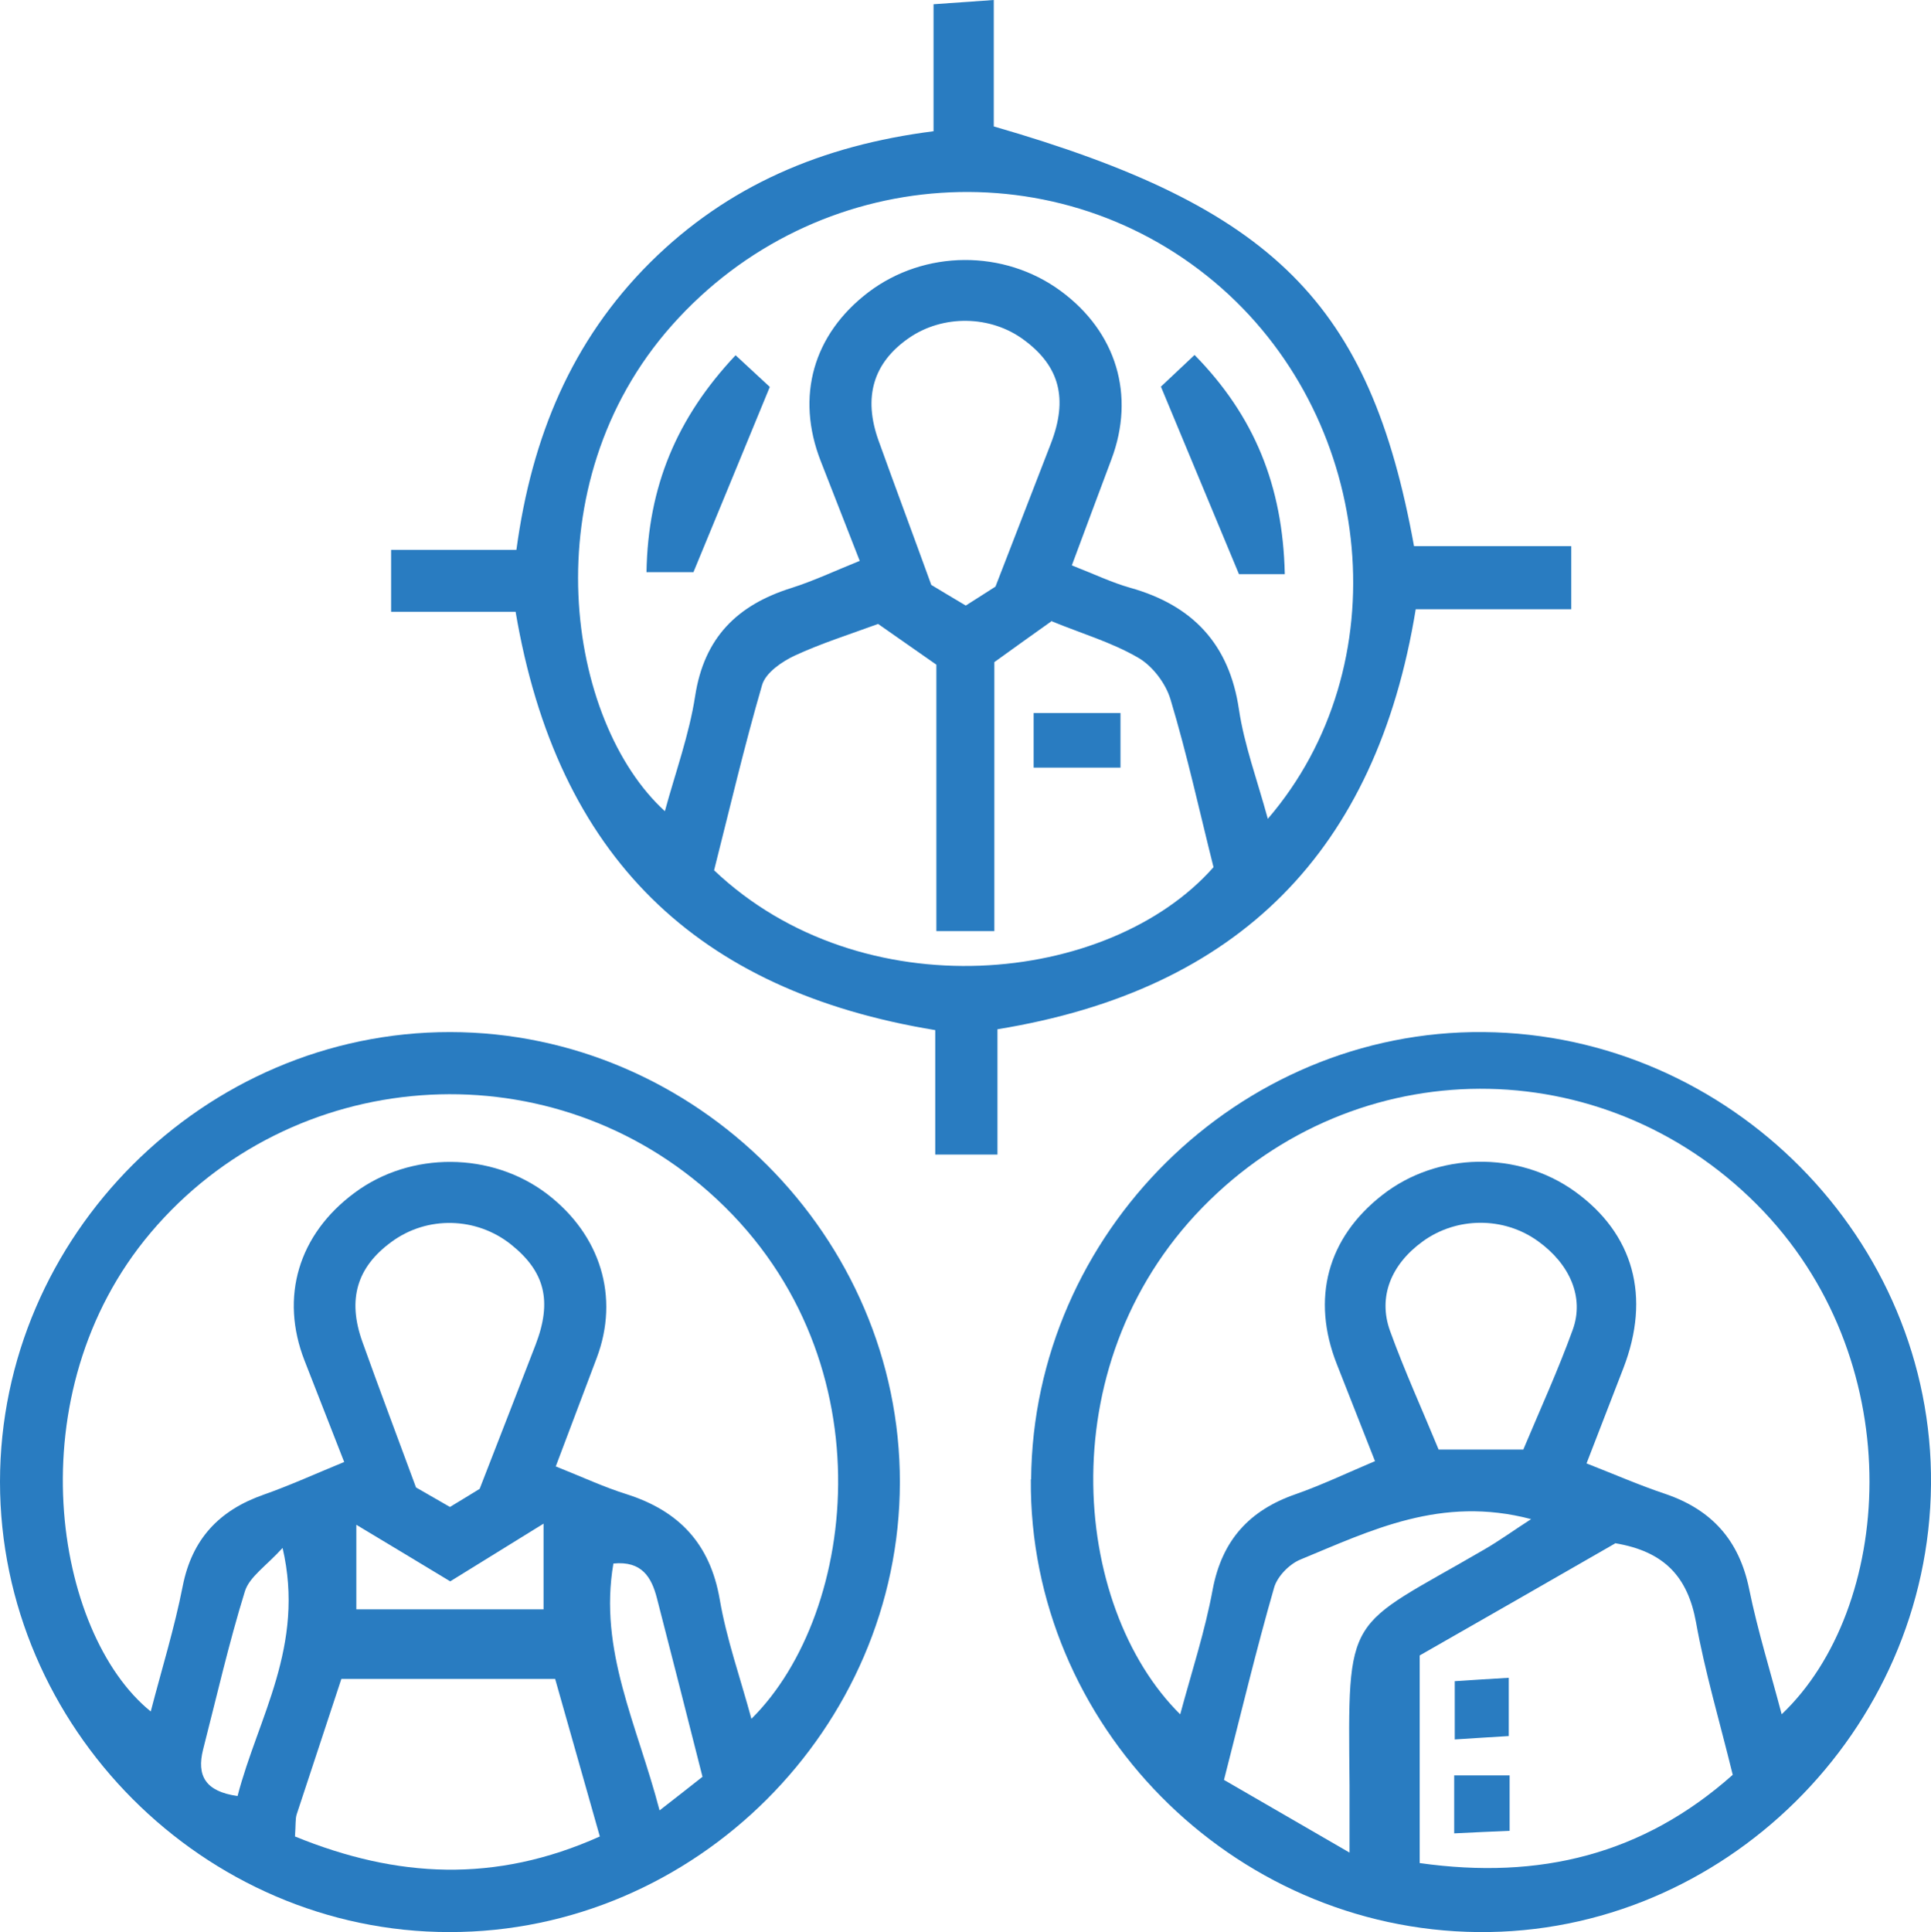 <?xml version="1.0" encoding="UTF-8"?>
<svg id="Layer_2" data-name="Layer 2" xmlns="http://www.w3.org/2000/svg" viewBox="0 0 68.28 68.31">
  <defs>
    <style>
      .cls-1 {
        fill: #297cc1;
        stroke-width: 0px;
      }
    </style>
  </defs>
  <g id="Layer_1-2" data-name="Layer 1">
    <g>
      <path class="cls-1" d="M0,52.39c0-8.7,7.23-15.91,15.92-15.9,8.69.01,15.91,7.24,15.9,15.92-.01,8.69-7.24,15.91-15.93,15.9C7.21,68.31,0,61.07,0,52.39ZM19.66,51.85c.93.37,1.7.73,2.5.98,1.85.59,2.95,1.75,3.29,3.72.24,1.4.72,2.75,1.12,4.22,3.79-3.75,4.89-12.99-1.52-18.64-5.82-5.13-14.75-4.43-19.72,1.45-4.82,5.7-3.41,14.18,0,16.93.39-1.5.84-2.95,1.13-4.43.33-1.67,1.29-2.68,2.85-3.23.94-.33,1.86-.75,2.86-1.16-.52-1.33-.96-2.45-1.4-3.58-.88-2.25-.22-4.47,1.77-5.94,1.98-1.47,4.84-1.45,6.8.04,1.9,1.45,2.57,3.65,1.76,5.8-.47,1.24-.93,2.47-1.45,3.84ZM10.43,64.93c3.6,1.47,7.08,1.66,10.78,0-.55-1.94-1.07-3.78-1.58-5.57h-7.56c-.56,1.69-1.07,3.24-1.58,4.79-.05.16-.03.35-.06.78ZM16.96,52.64c.76-1.95,1.37-3.52,1.98-5.1.59-1.54.33-2.58-.87-3.54-1.23-.98-2.97-1.02-4.23-.09-1.22.89-1.56,2.03-1.03,3.52.59,1.65,1.21,3.29,1.9,5.16.24.14.7.4,1.2.69.46-.28.86-.52,1.05-.64ZM23.32,64.01c.64-.5,1.08-.84,1.52-1.19-.56-2.21-1.08-4.26-1.61-6.31-.19-.74-.53-1.33-1.54-1.23-.53,3.07.84,5.69,1.63,8.72ZM15.92,55.91c-1.07-.65-2.11-1.27-3.32-2v2.99h6.62v-3.03c-1.25.77-2.25,1.39-3.3,2.04ZM10,54.72c-.59.65-1.18,1.03-1.34,1.54-.57,1.84-1,3.73-1.48,5.6-.23.92.08,1.48,1.22,1.64.72-2.78,2.4-5.31,1.59-8.78Z"/>
      <path class="cls-1" d="M18.25,21.63h-4.42v-2.19h4.43c.54-4,1.96-7.4,4.73-10.16,2.74-2.72,6.08-4.14,10.02-4.64V.15c.74-.05,1.31-.09,2.13-.15v4.47c9.9,2.86,13.3,6.24,14.86,14.84h5.56v2.23h-5.5c-1.39,8.53-6.24,13.46-14.79,14.85v4.43h-2.2v-4.4c-8.42-1.38-13.37-6.11-14.84-14.8ZM23.51,28.68c.38-1.39.86-2.71,1.07-4.07.32-2.07,1.49-3.22,3.4-3.82.79-.25,1.55-.61,2.42-.96-.5-1.28-.94-2.41-1.38-3.53-.89-2.28-.27-4.48,1.69-5.97,1.98-1.5,4.79-1.52,6.8-.04,1.97,1.45,2.64,3.69,1.79,5.95-.46,1.22-.91,2.44-1.4,3.75.82.32,1.42.61,2.06.79,2.21.62,3.51,1.99,3.85,4.31.19,1.26.64,2.47,1.02,3.86,4.64-5.4,3.8-13.95-1.62-18.75-5.68-5.02-14.36-4.43-19.45,1.3-5.02,5.65-3.72,14.03-.24,17.19ZM37.2,21.95c-.69.49-1.32.94-2.04,1.46v9.51h-2.05v-9.42c-.78-.54-1.41-.99-2.06-1.44-1.04.38-2.02.69-2.95,1.12-.45.21-1.02.6-1.15,1.03-.64,2.2-1.16,4.43-1.7,6.56,5.23,4.96,13.97,4.07,17.66-.11-.49-1.95-.93-3.97-1.52-5.93-.17-.57-.64-1.19-1.15-1.48-.93-.54-1.99-.85-3.04-1.28ZM35.2,20.74c.75-1.93,1.35-3.49,1.96-5.06.61-1.58.31-2.73-.95-3.66-1.18-.88-2.87-.9-4.07-.07-1.26.87-1.63,2.09-1.07,3.64.59,1.64,1.2,3.27,1.86,5.09.28.17.73.44,1.22.73.46-.29.86-.55,1.05-.67Z"/>
      <path class="cls-1" d="M36.46,52.31c.07-8.72,7.33-15.9,16-15.82,8.72.08,15.9,7.34,15.82,16-.08,8.71-7.35,15.9-16.01,15.82-8.72-.08-15.89-7.34-15.82-16.01ZM41.73,60.62c.41-1.52.88-2.95,1.15-4.42.33-1.74,1.29-2.8,2.93-3.37.94-.33,1.84-.76,2.81-1.17-.51-1.29-.93-2.36-1.35-3.43-.91-2.31-.34-4.46,1.61-5.98,1.94-1.52,4.79-1.57,6.8-.13,2.09,1.5,2.7,3.73,1.72,6.26-.41,1.06-.82,2.12-1.3,3.36,1.02.4,1.89.78,2.79,1.08,1.64.56,2.61,1.64,2.96,3.36.3,1.47.75,2.91,1.15,4.43,3.92-3.72,4.57-12.27-.63-17.77-5.34-5.63-14.04-5.81-19.58-.42-5.74,5.57-4.93,14.37-1.05,18.2ZM57.11,54.57c-2.35,1.35-4.7,2.7-6.91,3.96v7.34c4.24.6,7.9-.3,11.07-3.12-.46-1.88-.98-3.62-1.3-5.4-.29-1.58-1.1-2.5-2.87-2.79ZM47.72,65.5c0-1.09,0-1.74,0-2.38-.06-6.23-.14-5.48,4.77-8.34.52-.3,1-.65,1.65-1.07-3.18-.84-5.66.4-8.16,1.43-.39.16-.82.6-.93,1-.63,2.19-1.16,4.41-1.77,6.79,1.44.83,2.76,1.6,4.44,2.57ZM53.86,51.26c.61-1.45,1.24-2.83,1.75-4.24.42-1.15-.1-2.33-1.23-3.14-1.21-.87-2.87-.86-4.07.01-1.12.81-1.59,1.96-1.16,3.16.51,1.41,1.14,2.79,1.72,4.2h2.99Z"/>
      <path class="cls-1" d="M22.86,20.23c.05-3.04,1.08-5.47,3.15-7.67.52.48.99.92,1.21,1.12-.92,2.23-1.76,4.28-2.7,6.55h-1.66Z"/>
      <path class="cls-1" d="M45.43,20.3h-1.62c-.95-2.28-1.82-4.37-2.76-6.63.21-.2.65-.61,1.19-1.12,2.11,2.15,3.12,4.62,3.19,7.74Z"/>
      <path class="cls-1" d="M39.62,27.14h-3.07v-1.93h3.07v1.93Z"/>
      <path class="cls-1" d="M53.35,59.31v2.07c-.61.04-1.18.07-1.91.12v-2.06c.55-.04,1.12-.07,1.91-.12Z"/>
      <path class="cls-1" d="M53.38,62.77v1.96c-.62.03-1.23.05-1.96.09v-2.05h1.96Z"/>
    </g>
  </g>
</svg>